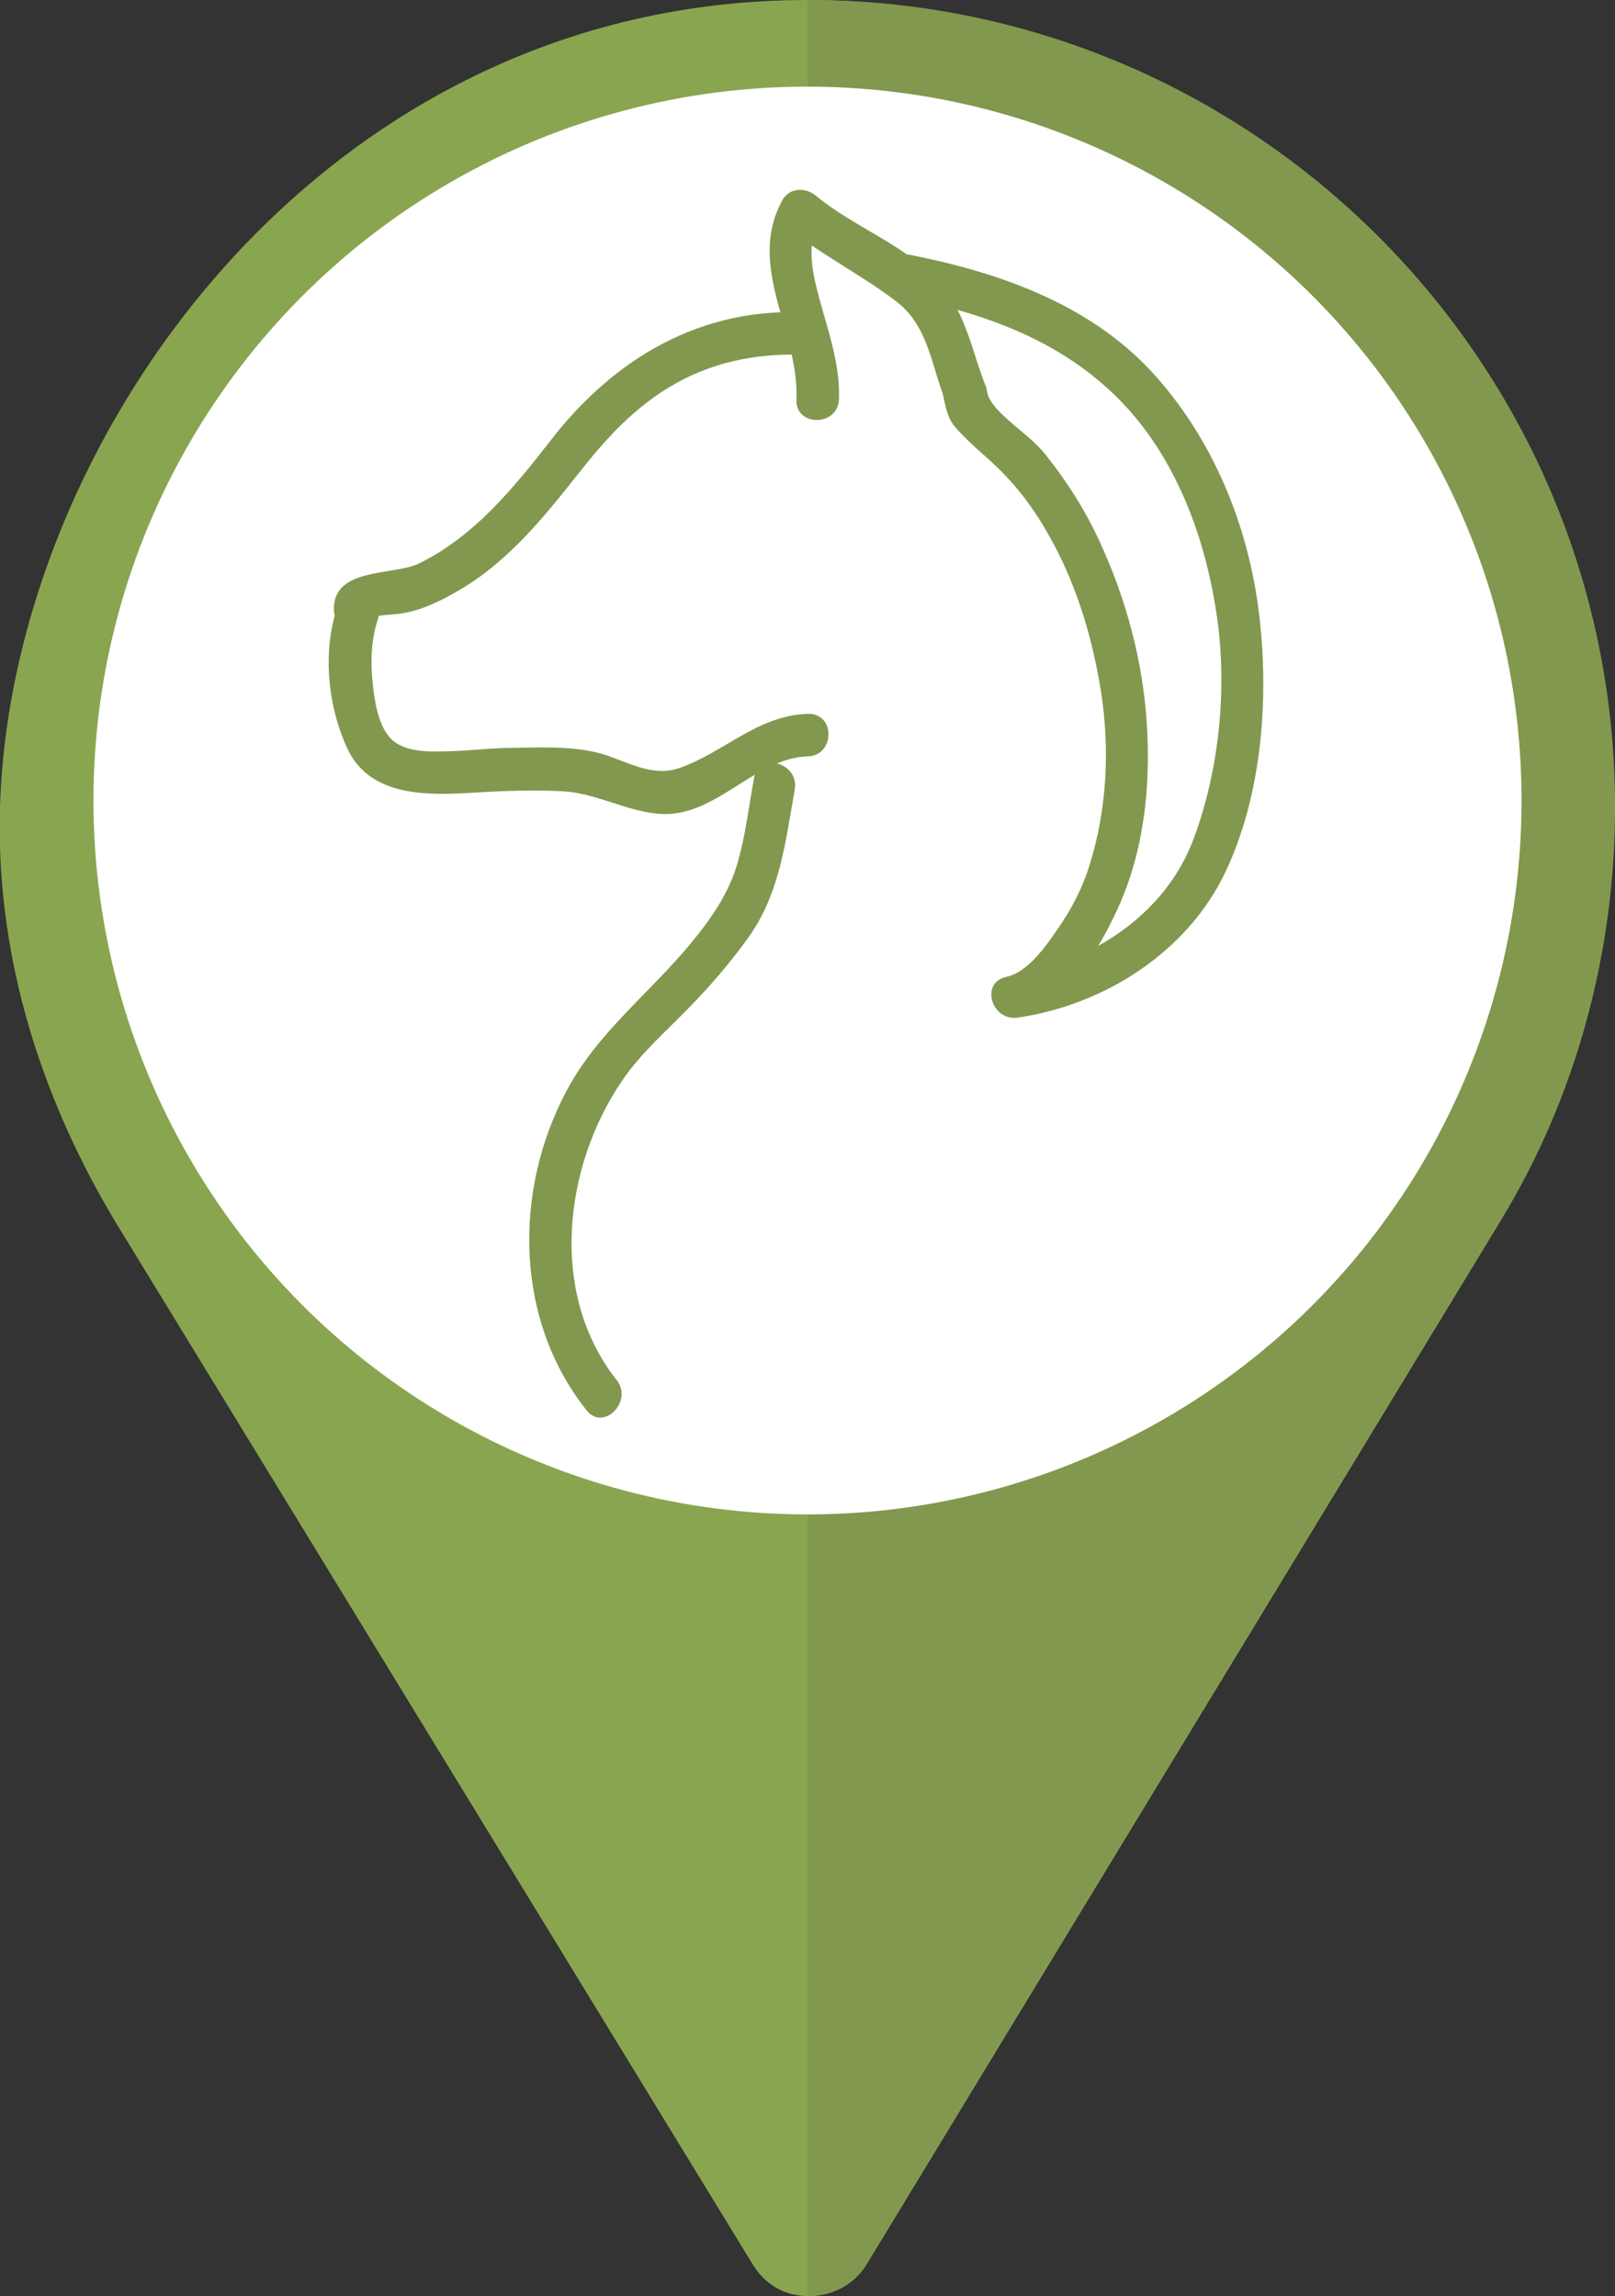 <?xml version="1.0" encoding="UTF-8"?>
<svg xmlns="http://www.w3.org/2000/svg" xmlns:xlink="http://www.w3.org/1999/xlink" id="Layer_1" version="1.1" viewBox="0 0 380.2 540.7">
  <rect x="0" y="0" width="380.2" height="540.7" fill="#333333" stroke="none"/>
  <!-- Generator: Adobe Illustrator 29.2.1, SVG Export Plug-In . SVG Version: 2.1.0 Build 116)  -->
  <defs>
    <style>
      .st0 {
        fill: #8aa54f;
      }

      .st1 {
        fill: #fff;
      }

      .st2 {
        fill: #82984e;
      }
    </style>
  </defs>
  <g id="zabawa_i_wypoczynek">
    <path class="st0" d="M190.1,0C75.5,0,2.5,103.7,0,190.1c-1.3,44.5,16.3,80,28.5,99.8l148.7,243.3c2.5,4.1,6.3,6.7,10.8,7.3,6,.9,12.7-1.6,16.2-7.6l149.1-245.5c17.7-29.1,26.9-63,26.9-97.3,0-104.9-85.2-190.1-190.1-190.1ZM190.1,285.1c-53.2,0-95-43.1-95-95s42.8-95,95-95,95,42.8,95,95-41.2,95-95,95Z"></path>
    <path class="st2" d="M190.1,0v95c52.3,0,95,42.8,95,95s-41.2,95-95,95v255.6c5.4,0,11-2.5,14-7.8l149.1-245.5c17.7-29.1,26.9-63,26.9-97.3C380.2,85.2,295,0,190.1,0Z"></path>
    <circle class="st1" cx="190.1" cy="188.5" r="168.1"></circle>
  </g>
  <path class="st2" d="M177.5,183.3c-1.2,6.6-2,13.3-3.8,19.7-2,7.1-6.1,13.1-10.8,18.8-9.8,12-22.3,21.3-29.6,35.2-12.5,23.6-12.1,53.9,4.8,75.1,4,5,11-2.1,7.1-7.1-16-20.2-12.6-50,1.1-70.3,4.2-6.3,10.1-11.5,15.4-16.9,5.2-5.3,10-10.8,14.3-16.8,7.6-10.4,8.9-22.8,11.1-35.1,1.1-6.3-8.5-9-9.6-2.7h0Z"></path>
  <path class="st2" d="M211.5,69.7c19.5,3.8,38,10.1,52.2,24.6,13.1,13.4,20,32.1,22.7,50.3,2.6,17.2.7,36.6-5.4,52.9-6.8,18.4-25.1,29.7-44,32.5.9,3.2,1.8,6.4,2.7,9.6,10.9-2.3,19.2-16.3,23.4-25.6,6.2-13.5,7.8-28.6,6.9-43.3-.9-14.8-4.8-29.4-11-42.9-3.4-7.5-7.8-14.4-12.9-20.8-2.4-3-5.5-5.2-8.4-7.8-3.1-2.7-5.2-4.9-6.1-8.9-1.4-6.3-11-3.6-9.6,2.7.6,2.6,1,5.5,2.9,7.6,2.1,2.4,4.6,4.7,7,6.8,5.9,5.2,10.3,10.5,14.3,17.4,6.9,11.7,10.9,24.8,13,38.1,2.1,13.4,1.4,27.5-2.6,40.5-1.7,5.6-4.4,10.8-7.7,15.5-2.7,3.9-6.9,10-11.9,11.1-6.4,1.3-3.6,10.6,2.7,9.6,20.4-3,39.9-15.5,48.8-34.3,8.4-17.7,10.2-39.8,8.1-59.1-2.2-20.7-10.1-41-23.8-56.8-14.9-17.3-36.8-25.1-58.6-29.4-6.3-1.2-9,8.4-2.7,9.6h0Z"></path>
  <path class="st2" d="M190.1,168.1c-11.9.4-19.6,9.1-30.3,12.8-6.3,2.1-12-1.5-17.8-3.3-6.7-2-14.5-1.6-21.3-1.5-5,0-10.1.7-15.1.8-4.5.1-10.5.4-13.8-3.2-2.9-3.2-3.7-9.1-4.1-13.2-.5-4.8-.3-9.9,1.2-14.5,2-6.1-7.7-8.8-9.6-2.7-3.4,10.4-2.1,23,2.4,32.8,5.4,11.9,19.6,11.2,30.7,10.5,6.6-.4,13.1-.6,19.8-.3,8,.4,14.7,4.5,22.5,5.3,13.6,1.4,22.6-13.1,35.5-13.5,6.4-.2,6.5-10.2,0-10h0Z"></path>
  <path class="st2" d="M88.6,143.6c-1.6,1.6-1.7,2.2-.3,1.6.8-.2,1.7-.3,2.5-.4,1.5-.1,3.1-.2,4.6-.5,5.1-1,9.9-3.6,14.3-6.3,10.4-6.5,18.5-16.4,26-25.9,6.9-8.8,13.8-16.5,23.7-22,9.4-5.2,20.1-7.1,30.7-6.5,6.4.4,6.4-9.6,0-10-24.9-1.4-45.4,10.7-60.3,29.9-8.8,11.3-18.1,22.8-31.2,29.2-6,2.9-20.2.8-20,10.9.2,6.4,10.2,6.5,10,0h0Z"></path>
  <path class="st2" d="M232.4,91.8c-3.5-8.5-4.7-17.4-10.8-24.7-7.7-9.2-20.4-13.4-29.5-21-2.4-2-6.2-2-7.9,1-8.6,15.7,4,31,3.3,47-.3,6.4,9.7,6.4,10,0,.3-7.2-1.9-14.3-3.9-21.2-1.8-6.6-4.3-14.4-.8-20.8-2.6.3-5.2.7-7.9,1,8.1,6.8,17.6,11.4,26,17.8,7.7,5.8,8.3,15.2,11.7,23.5,2.4,5.9,12.1,3.3,9.6-2.7h.2Z"></path>
</svg>
